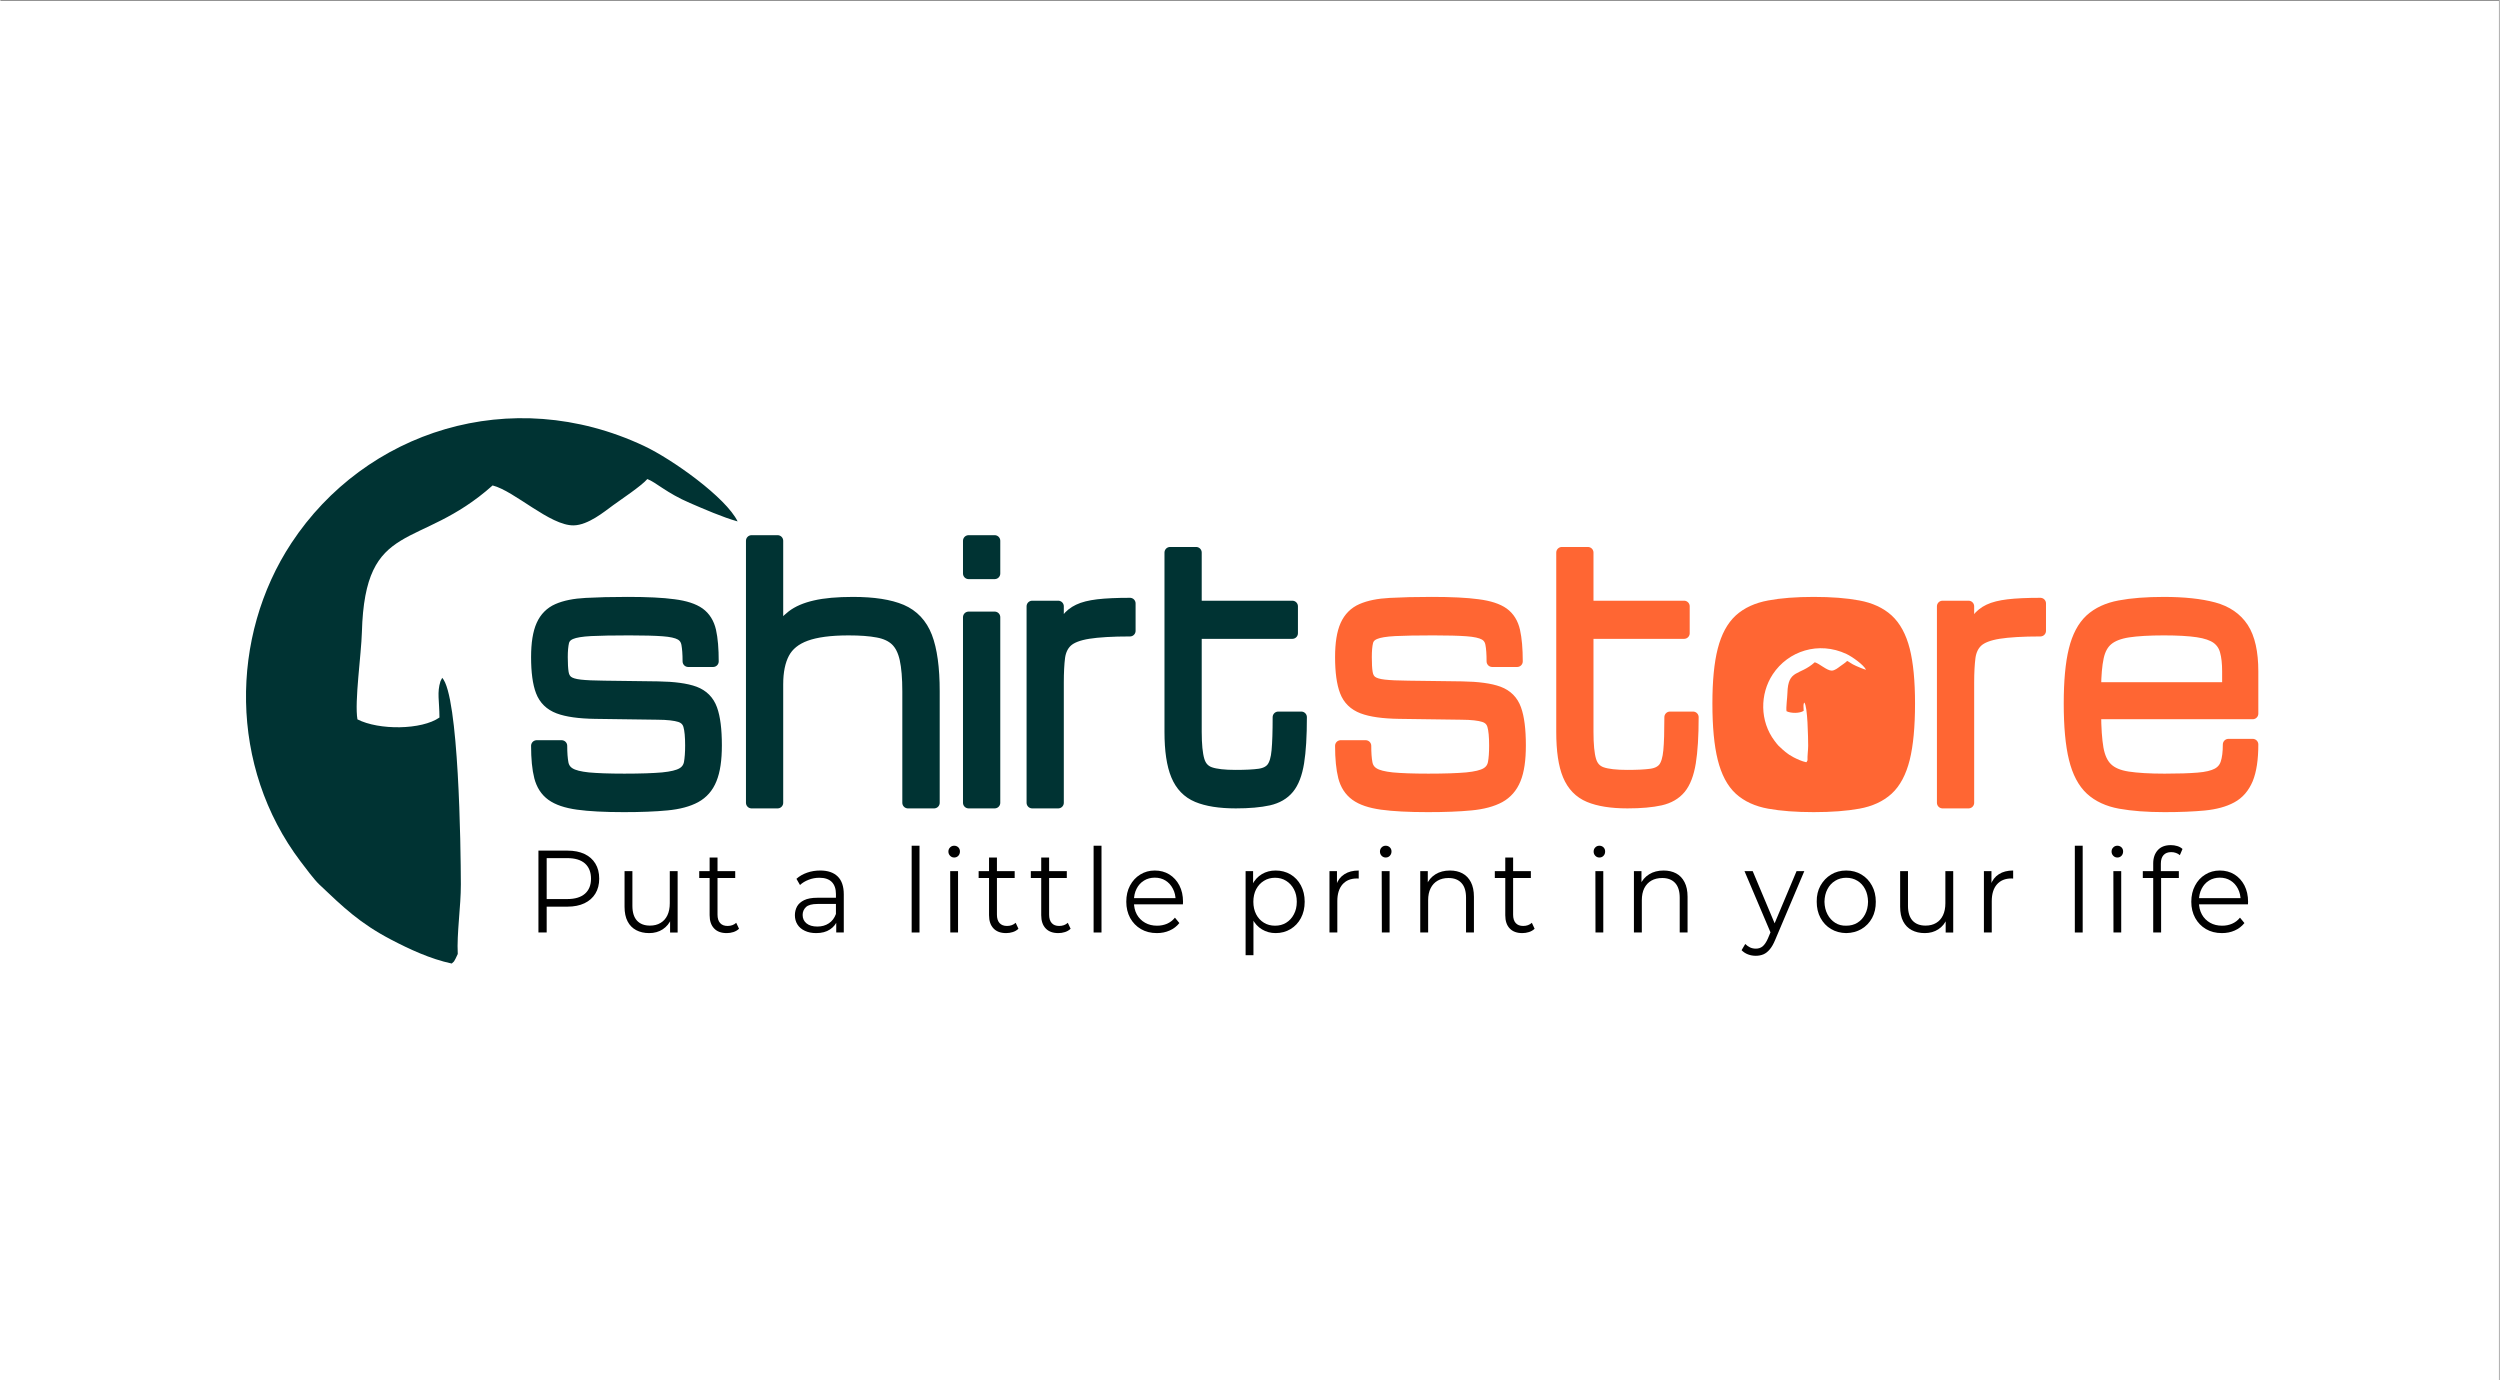 <?xml version="1.0" encoding="UTF-8"?>
<!DOCTYPE svg PUBLIC "-//W3C//DTD SVG 1.1//EN" "http://www.w3.org/Graphics/SVG/1.1/DTD/svg11.dtd">
<!-- Creator: CorelDRAW 2021 (64-Bit) -->
<svg xmlns="http://www.w3.org/2000/svg" xml:space="preserve" width="500px" height="276px" version="1.1" style="shape-rendering:geometricPrecision; text-rendering:geometricPrecision; image-rendering:optimizeQuality; fill-rule:evenodd; clip-rule:evenodd"
viewBox="0 0 500 276.09"
 xmlns:xlink="http://www.w3.org/1999/xlink"
 xmlns:xodm="http://www.corel.com/coreldraw/odm/2003">
 <rect x="0" y="0" width="500" height="276.09" fill="#808080" stroke="none"/>
 <defs>
  <style type="text/css">
   <![CDATA[
    .str0 {stroke:#003333;stroke-width:2.24;stroke-linecap:round;stroke-linejoin:round;stroke-miterlimit:22.926}
    .str1 {stroke:#FF6633;stroke-width:2.24;stroke-linecap:round;stroke-linejoin:round;stroke-miterlimit:22.926}
    .fil4 {fill:none;fill-rule:nonzero}
    .fil1 {fill:#003333}
    .fil6 {fill:#FF6633}
    .fil0 {fill:white}
    .fil5 {fill:black;fill-rule:nonzero}
    .fil2 {fill:#003333;fill-rule:nonzero}
    .fil3 {fill:#FF6633;fill-rule:nonzero}
   ]]>
  </style>
 </defs>
 <g id="Layer_x0020_1">
  <rect class="fil0" x="-0.13" y="0.17" width="500" height="276.09"/>
  <g id="_2908389278208">
   <path class="fil1" d="M90.3 192.77c0.72,-0.73 0.21,-0.04 0.75,-0.96 0.03,-0.06 0.35,-0.76 0.45,-0.95 -0.22,-4.12 0.63,-9.45 0.62,-13.94 -0.02,-7.53 -0.41,-37.76 -3.73,-41.31l-0.35 0.68c-0.72,2.31 -0.22,3.85 -0.2,7.26 -3.57,2.5 -12.12,2.57 -16.41,0.37 -0.61,-3.5 0.77,-13.04 0.89,-17.42 0.62,-22.91 11.35,-16.15 26.15,-29.38 4.4,1.11 11.49,8.06 16.21,7.99 2.91,-0.05 6.15,-2.75 7.89,-4.02 1.63,-1.19 5.61,-3.82 6.86,-5.25 1.73,0.65 3.85,2.79 8.51,4.79 2.81,1.21 6.54,2.85 9.55,3.69 -2.3,-4.76 -13.07,-12.45 -18.74,-15.11 -26.66,-12.52 -55.8,-2.91 -70.52,19.42 -12.34,18.72 -12.5,44.78 1.83,63.73 0.96,1.27 2.74,3.66 3.74,4.6 4.69,4.45 8.08,7.75 14.39,11.04 3.56,1.86 7.84,3.87 12.11,4.77z"/>
   <path class="fil2" d="M124.69 161.36c-3.8,0 -6.86,-0.16 -9.16,-0.48 -2.31,-0.32 -4.05,-0.91 -5.24,-1.77 -1.19,-0.86 -1.98,-2.1 -2.39,-3.68 -0.41,-1.6 -0.61,-3.67 -0.61,-6.22l4.99 0c0,1.43 0.09,2.59 0.25,3.47 0.16,0.87 0.62,1.55 1.38,2.01 0.76,0.47 2,0.78 3.71,0.96 1.72,0.16 4.12,0.25 7.21,0.25 3.28,0 5.82,-0.09 7.65,-0.25 1.82,-0.18 3.12,-0.49 3.92,-0.96 0.8,-0.46 1.28,-1.14 1.46,-2.04 0.16,-0.88 0.25,-2.05 0.25,-3.5 0,-1.78 -0.12,-3.11 -0.38,-4 -0.25,-0.88 -0.85,-1.49 -1.79,-1.79 -0.94,-0.3 -2.45,-0.48 -4.51,-0.49l-12.44 -0.17c-3.2,-0.05 -5.64,-0.39 -7.33,-1.03 -1.69,-0.64 -2.83,-1.76 -3.45,-3.37 -0.61,-1.59 -0.92,-3.87 -0.92,-6.83 0,-2.75 0.34,-4.88 1.02,-6.39 0.67,-1.5 1.74,-2.57 3.18,-3.2 1.46,-0.64 3.34,-1.02 5.66,-1.14 2.32,-0.13 5.12,-0.2 8.39,-0.2 3.85,0 6.92,0.15 9.19,0.46 2.27,0.29 3.98,0.85 5.11,1.66 1.13,0.82 1.87,2.02 2.23,3.57 0.35,1.56 0.52,3.58 0.52,6.09l-4.99 0c0,-1.48 -0.09,-2.65 -0.25,-3.5 -0.16,-0.85 -0.6,-1.48 -1.32,-1.87 -0.71,-0.4 -1.87,-0.65 -3.47,-0.77 -1.6,-0.12 -3.85,-0.18 -6.75,-0.18 -3.29,0 -5.85,0.05 -7.69,0.14 -1.82,0.1 -3.15,0.31 -3.96,0.66 -0.81,0.33 -1.31,0.87 -1.5,1.62 -0.17,0.73 -0.27,1.75 -0.27,3.05 0,1.31 0.06,2.36 0.18,3.12 0.12,0.77 0.44,1.34 0.94,1.72 0.51,0.39 1.33,0.64 2.48,0.77 1.15,0.13 2.76,0.2 4.82,0.22l10.73 0.14c3.22,0.05 5.67,0.38 7.35,1 1.67,0.63 2.81,1.77 3.42,3.45 0.61,1.68 0.91,4.09 0.91,7.26 0,2.84 -0.33,5.08 -1,6.72 -0.65,1.63 -1.71,2.84 -3.16,3.63 -1.44,0.78 -3.35,1.3 -5.72,1.52 -2.36,0.23 -5.24,0.34 -8.65,0.34z"/>
   <path id="_1" class="fil2" d="M150.28 160.61l0 -52.42 5.21 0 0 18.33c0.78,-1.32 1.74,-2.43 2.89,-3.31 1.15,-0.89 2.69,-1.55 4.62,-1.99 1.92,-0.45 4.46,-0.68 7.59,-0.68 4.1,0 7.32,0.5 9.69,1.5 2.35,1.01 4.04,2.8 5.03,5.36 0.99,2.58 1.49,6.22 1.49,10.93l0 22.28 -5.24 0 0 -22.28c0,-2.69 -0.18,-4.85 -0.54,-6.49 -0.36,-1.63 -0.99,-2.88 -1.87,-3.72 -0.87,-0.83 -2.08,-1.4 -3.62,-1.68 -1.54,-0.3 -3.5,-0.44 -5.86,-0.44 -3.62,0 -6.47,0.38 -8.53,1.13 -2.06,0.75 -3.52,1.93 -4.37,3.53 -0.86,1.61 -1.28,3.7 -1.28,6.27l0 23.68 -5.21 0z"/>
   <path id="_2" class="fil2" d="M193.7 160.61l0 -37.13 5.22 0 0 37.13 -5.22 0zm0 -45.87l0 -6.55 5.22 0 0 6.55 -5.22 0z"/>
   <path id="_3" class="fil2" d="M206.42 160.61l0 -39.31 5.21 0 0 5.43c0.58,-1.17 1.16,-2.13 1.75,-2.9 0.59,-0.78 1.36,-1.39 2.31,-1.84 0.95,-0.46 2.24,-0.78 3.87,-0.98 1.62,-0.19 3.77,-0.29 6.43,-0.29l0 5.49c-3.58,0 -6.36,0.17 -8.32,0.48 -1.97,0.32 -3.38,0.86 -4.23,1.62 -0.84,0.76 -1.36,1.82 -1.55,3.16 -0.17,1.34 -0.26,3.05 -0.26,5.11l0 24.03 -5.21 0z"/>
   <path id="_4" class="fil2" d="M247.13 160.61c-3.19,0 -5.75,-0.41 -7.67,-1.21 -1.92,-0.8 -3.31,-2.24 -4.16,-4.3 -0.86,-2.06 -1.29,-4.95 -1.29,-8.69l0 -35.86 5.21 0 0 10.75 19.25 0 0 5.39 -19.25 0 0 19.72c0,2.55 0.19,4.45 0.56,5.7 0.37,1.26 1.12,2.07 2.25,2.46 1.13,0.39 2.83,0.58 5.1,0.58 2,0 3.59,-0.08 4.73,-0.24 1.15,-0.16 2,-0.59 2.54,-1.28 0.54,-0.7 0.89,-1.84 1.03,-3.43 0.15,-1.59 0.22,-3.84 0.22,-6.72l4.61 0c0,3.77 -0.18,6.8 -0.55,9.08 -0.37,2.27 -1.03,3.99 -1.98,5.15 -0.95,1.16 -2.28,1.93 -3.99,2.32 -1.72,0.38 -3.92,0.58 -6.61,0.58z"/>
   <path id="_5" class="fil3" d="M285.55 161.36c-3.8,0 -6.86,-0.16 -9.17,-0.48 -2.31,-0.32 -4.05,-0.91 -5.23,-1.77 -1.19,-0.86 -1.99,-2.1 -2.4,-3.68 -0.4,-1.6 -0.61,-3.67 -0.61,-6.22l5 0c0,1.43 0.08,2.59 0.25,3.47 0.16,0.87 0.62,1.55 1.38,2.01 0.76,0.47 1.99,0.78 3.71,0.96 1.71,0.16 4.11,0.25 7.21,0.25 3.27,0 5.82,-0.09 7.65,-0.25 1.81,-0.18 3.12,-0.49 3.92,-0.96 0.79,-0.46 1.28,-1.14 1.45,-2.04 0.17,-0.88 0.25,-2.05 0.25,-3.5 0,-1.78 -0.12,-3.11 -0.38,-4 -0.25,-0.88 -0.84,-1.49 -1.79,-1.79 -0.93,-0.3 -2.44,-0.48 -4.5,-0.49l-12.44 -0.17c-3.21,-0.05 -5.65,-0.39 -7.33,-1.03 -1.69,-0.64 -2.84,-1.76 -3.45,-3.37 -0.61,-1.59 -0.93,-3.87 -0.93,-6.83 0,-2.75 0.34,-4.88 1.02,-6.39 0.68,-1.5 1.74,-2.57 3.19,-3.2 1.46,-0.64 3.34,-1.02 5.65,-1.14 2.32,-0.13 5.12,-0.2 8.39,-0.2 3.86,0 6.93,0.15 9.2,0.46 2.27,0.29 3.98,0.85 5.11,1.66 1.13,0.82 1.87,2.02 2.22,3.57 0.35,1.56 0.53,3.58 0.53,6.09l-5 0c0,-1.48 -0.08,-2.65 -0.25,-3.5 -0.15,-0.85 -0.59,-1.48 -1.31,-1.87 -0.72,-0.4 -1.88,-0.65 -3.48,-0.77 -1.59,-0.12 -3.85,-0.18 -6.75,-0.18 -3.29,0 -5.85,0.05 -7.68,0.14 -1.83,0.1 -3.15,0.31 -3.96,0.66 -0.82,0.33 -1.32,0.87 -1.5,1.62 -0.18,0.73 -0.27,1.75 -0.27,3.05 0,1.31 0.05,2.36 0.18,3.12 0.12,0.77 0.43,1.34 0.93,1.72 0.51,0.39 1.34,0.64 2.49,0.77 1.15,0.13 2.76,0.2 4.82,0.22l10.73 0.14c3.22,0.05 5.66,0.38 7.34,1 1.68,0.63 2.82,1.77 3.42,3.45 0.61,1.68 0.91,4.09 0.91,7.26 0,2.84 -0.32,5.08 -0.99,6.72 -0.66,1.63 -1.72,2.84 -3.16,3.63 -1.45,0.78 -3.36,1.3 -5.72,1.52 -2.36,0.23 -5.25,0.34 -8.65,0.34z"/>
   <path id="_6" class="fil3" d="M325.5 160.61c-3.19,0 -5.74,-0.41 -7.66,-1.21 -1.92,-0.8 -3.31,-2.24 -4.17,-4.3 -0.86,-2.06 -1.28,-4.95 -1.28,-8.69l0 -35.86 5.21 0 0 10.75 19.25 0 0 5.39 -19.25 0 0 19.72c0,2.55 0.18,4.45 0.55,5.7 0.37,1.26 1.12,2.07 2.25,2.46 1.13,0.39 2.83,0.58 5.1,0.58 2,0 3.59,-0.08 4.74,-0.24 1.15,-0.16 1.99,-0.59 2.54,-1.28 0.54,-0.7 0.88,-1.84 1.03,-3.43 0.15,-1.59 0.21,-3.84 0.21,-6.72l4.62 0c0,3.77 -0.19,6.8 -0.56,9.08 -0.37,2.27 -1.03,3.99 -1.97,5.15 -0.96,1.16 -2.28,1.93 -4,2.32 -1.71,0.38 -3.91,0.58 -6.61,0.58z"/>
   <path id="_7" class="fil3" d="M362.78 161.36c-3.49,0 -6.47,-0.23 -8.9,-0.67 -2.45,-0.44 -4.43,-1.35 -5.93,-2.72 -1.5,-1.38 -2.59,-3.45 -3.28,-6.2 -0.69,-2.75 -1.04,-6.43 -1.04,-11.02 0,-4.46 0.35,-8.04 1.04,-10.72 0.69,-2.69 1.78,-4.7 3.28,-6.08 1.5,-1.36 3.48,-2.27 5.93,-2.72 2.43,-0.46 5.41,-0.69 8.9,-0.69 3.52,0 6.48,0.23 8.92,0.69 2.44,0.45 4.41,1.36 5.91,2.72 1.5,1.38 2.6,3.39 3.29,6.08 0.68,2.68 1.03,6.26 1.03,10.72 0,4.59 -0.35,8.27 -1.03,11.02 -0.69,2.75 -1.79,4.82 -3.29,6.2 -1.5,1.37 -3.47,2.28 -5.91,2.72 -2.44,0.44 -5.4,0.67 -8.92,0.67zm13.94 -20.61c0,-3.25 -0.14,-5.86 -0.4,-7.82 -0.26,-1.95 -0.84,-3.42 -1.73,-4.41 -0.89,-0.99 -2.27,-1.65 -4.14,-2 -1.87,-0.34 -4.43,-0.52 -7.67,-0.52 -3.22,0 -5.77,0.18 -7.65,0.52 -1.89,0.35 -3.27,1.01 -4.16,2 -0.88,0.99 -1.46,2.46 -1.73,4.41 -0.26,1.96 -0.39,4.57 -0.39,7.82 0,3.37 0.13,6.06 0.39,8.08 0.27,2.03 0.85,3.55 1.73,4.56 0.89,1.01 2.27,1.69 4.16,2.01 1.88,0.33 4.43,0.5 7.65,0.5 3.24,0 5.8,-0.17 7.67,-0.5 1.87,-0.32 3.25,-1 4.14,-2.01 0.89,-1.01 1.47,-2.53 1.73,-4.56 0.26,-2.02 0.4,-4.71 0.4,-8.08z"/>
   <path id="_8" class="fil3" d="M388.55 160.61l0 -39.31 5.21 0 0 5.43c0.59,-1.17 1.17,-2.13 1.76,-2.9 0.59,-0.78 1.36,-1.39 2.3,-1.84 0.96,-0.46 2.25,-0.78 3.88,-0.98 1.62,-0.19 3.77,-0.29 6.43,-0.29l0 5.49c-3.59,0 -6.36,0.17 -8.32,0.48 -1.97,0.32 -3.38,0.86 -4.23,1.62 -0.84,0.76 -1.36,1.82 -1.55,3.16 -0.17,1.34 -0.27,3.05 -0.27,5.11l0 24.03 -5.21 0z"/>
   <path id="_9" class="fil3" d="M450.61 148.94c0,2.93 -0.35,5.24 -1.04,6.93 -0.71,1.68 -1.76,2.91 -3.2,3.68 -1.43,0.78 -3.25,1.27 -5.47,1.49 -2.22,0.21 -4.86,0.32 -7.92,0.32 -3.49,0 -6.46,-0.23 -8.9,-0.67 -2.42,-0.44 -4.39,-1.35 -5.88,-2.72 -1.49,-1.38 -2.59,-3.45 -3.26,-6.2 -0.68,-2.75 -1.02,-6.43 -1.02,-11.02 0,-4.46 0.33,-8.04 0.99,-10.72 0.66,-2.69 1.73,-4.7 3.21,-6.08 1.49,-1.36 3.44,-2.27 5.86,-2.72 2.41,-0.46 5.37,-0.69 8.86,-0.69 4.01,0 7.32,0.36 9.95,1.06 2.62,0.71 4.58,2.05 5.88,4.03 1.29,1.98 1.94,4.88 1.94,8.7l0 8.44 -31.45 0c0.02,2.91 0.18,5.24 0.48,6.98 0.32,1.76 0.93,3.08 1.86,3.96 0.92,0.89 2.3,1.48 4.13,1.76 1.85,0.28 4.29,0.43 7.35,0.43 2.76,0 4.98,-0.07 6.67,-0.21 1.69,-0.13 2.97,-0.44 3.85,-0.9 0.89,-0.47 1.48,-1.17 1.78,-2.1 0.31,-0.93 0.47,-2.18 0.47,-3.75l4.86 0zm-17.77 -22.94c-2.94,0 -5.32,0.14 -7.12,0.41 -1.8,0.28 -3.17,0.81 -4.12,1.6 -0.94,0.78 -1.58,1.94 -1.91,3.49 -0.33,1.55 -0.51,3.59 -0.53,6.11l26.45 0 0 -3.28c0,-1.64 -0.15,-2.99 -0.45,-4.07 -0.29,-1.09 -0.88,-1.94 -1.75,-2.57 -0.87,-0.61 -2.15,-1.06 -3.84,-1.31 -1.69,-0.25 -3.94,-0.38 -6.73,-0.38z"/>
   <path id="_10" class="fil4 str0" d="M124.69 161.36c-3.8,0 -6.86,-0.16 -9.16,-0.48 -2.31,-0.32 -4.05,-0.91 -5.24,-1.77 -1.19,-0.86 -1.98,-2.1 -2.39,-3.68 -0.41,-1.6 -0.61,-3.67 -0.61,-6.22l4.99 0c0,1.43 0.09,2.59 0.25,3.47 0.16,0.87 0.62,1.55 1.38,2.01 0.76,0.47 2,0.78 3.71,0.96 1.72,0.16 4.12,0.25 7.21,0.25 3.28,0 5.82,-0.09 7.65,-0.25 1.82,-0.18 3.12,-0.49 3.92,-0.96 0.8,-0.46 1.28,-1.14 1.46,-2.04 0.16,-0.88 0.25,-2.05 0.25,-3.5 0,-1.78 -0.12,-3.11 -0.38,-4 -0.25,-0.88 -0.85,-1.49 -1.79,-1.79 -0.94,-0.3 -2.45,-0.48 -4.51,-0.49l-12.44 -0.17c-3.2,-0.05 -5.64,-0.39 -7.33,-1.03 -1.69,-0.64 -2.83,-1.76 -3.45,-3.37 -0.61,-1.59 -0.92,-3.87 -0.92,-6.83 0,-2.75 0.34,-4.88 1.02,-6.39 0.67,-1.5 1.74,-2.57 3.18,-3.2 1.46,-0.64 3.34,-1.02 5.66,-1.14 2.32,-0.13 5.12,-0.2 8.39,-0.2 3.85,0 6.92,0.15 9.19,0.46 2.27,0.29 3.98,0.85 5.11,1.66 1.13,0.82 1.87,2.02 2.23,3.57 0.35,1.56 0.52,3.58 0.52,6.09l-4.99 0c0,-1.48 -0.09,-2.65 -0.25,-3.5 -0.16,-0.85 -0.6,-1.48 -1.32,-1.87 -0.71,-0.4 -1.87,-0.65 -3.47,-0.77 -1.6,-0.12 -3.85,-0.18 -6.75,-0.18 -3.29,0 -5.85,0.05 -7.69,0.14 -1.82,0.1 -3.15,0.31 -3.96,0.66 -0.81,0.33 -1.31,0.87 -1.5,1.62 -0.17,0.73 -0.27,1.75 -0.27,3.05 0,1.31 0.06,2.36 0.18,3.12 0.12,0.77 0.44,1.34 0.94,1.72 0.51,0.39 1.33,0.64 2.48,0.77 1.15,0.13 2.76,0.2 4.82,0.22l10.73 0.14c3.22,0.05 5.67,0.38 7.35,1 1.67,0.63 2.81,1.77 3.42,3.45 0.61,1.68 0.91,4.09 0.91,7.26 0,2.84 -0.33,5.08 -1,6.72 -0.65,1.63 -1.71,2.84 -3.16,3.63 -1.44,0.78 -3.35,1.3 -5.72,1.52 -2.36,0.23 -5.24,0.34 -8.65,0.34z"/>
   <path id="_11" class="fil4 str0" d="M150.28 160.61l0 -52.42 5.21 0 0 18.33c0.78,-1.32 1.74,-2.43 2.89,-3.31 1.15,-0.89 2.69,-1.55 4.62,-1.99 1.92,-0.45 4.46,-0.68 7.59,-0.68 4.1,0 7.32,0.5 9.69,1.5 2.35,1.01 4.04,2.8 5.03,5.36 0.99,2.58 1.49,6.22 1.49,10.93l0 22.28 -5.24 0 0 -22.28c0,-2.69 -0.18,-4.85 -0.54,-6.49 -0.36,-1.63 -0.99,-2.88 -1.87,-3.72 -0.87,-0.83 -2.08,-1.4 -3.62,-1.68 -1.54,-0.3 -3.5,-0.44 -5.86,-0.44 -3.62,0 -6.47,0.38 -8.53,1.13 -2.06,0.75 -3.52,1.93 -4.37,3.53 -0.86,1.61 -1.28,3.7 -1.28,6.27l0 23.68 -5.21 0z"/>
   <path id="_12" class="fil4 str0" d="M193.7 160.61l0 -37.13 5.22 0 0 37.13 -5.22 0zm0 -45.87l0 -6.55 5.22 0 0 6.55 -5.22 0z"/>
   <path id="_13" class="fil4 str0" d="M206.42 160.61l0 -39.31 5.21 0 0 5.43c0.58,-1.17 1.16,-2.13 1.75,-2.9 0.59,-0.78 1.36,-1.39 2.31,-1.84 0.95,-0.46 2.24,-0.78 3.87,-0.98 1.62,-0.19 3.77,-0.29 6.43,-0.29l0 5.49c-3.58,0 -6.36,0.17 -8.32,0.48 -1.97,0.32 -3.38,0.86 -4.23,1.62 -0.84,0.76 -1.36,1.82 -1.55,3.16 -0.17,1.34 -0.26,3.05 -0.26,5.11l0 24.03 -5.21 0z"/>
   <path id="_14" class="fil4 str0" d="M247.13 160.61c-3.19,0 -5.75,-0.41 -7.67,-1.21 -1.92,-0.8 -3.31,-2.24 -4.16,-4.3 -0.86,-2.06 -1.29,-4.95 -1.29,-8.69l0 -35.86 5.21 0 0 10.75 19.25 0 0 5.39 -19.25 0 0 19.72c0,2.55 0.19,4.45 0.56,5.7 0.37,1.26 1.12,2.07 2.25,2.46 1.13,0.39 2.83,0.58 5.1,0.58 2,0 3.59,-0.08 4.73,-0.24 1.15,-0.16 2,-0.59 2.54,-1.28 0.54,-0.7 0.89,-1.84 1.03,-3.43 0.15,-1.59 0.22,-3.84 0.22,-6.72l4.61 0c0,3.77 -0.18,6.8 -0.55,9.08 -0.37,2.27 -1.03,3.99 -1.98,5.15 -0.95,1.16 -2.28,1.93 -3.99,2.32 -1.72,0.38 -3.92,0.58 -6.61,0.58z"/>
   <path id="_15" class="fil4 str1" d="M285.55 161.36c-3.8,0 -6.86,-0.16 -9.17,-0.48 -2.31,-0.32 -4.05,-0.91 -5.23,-1.77 -1.19,-0.86 -1.99,-2.1 -2.4,-3.68 -0.4,-1.6 -0.61,-3.67 -0.61,-6.22l5 0c0,1.43 0.08,2.59 0.25,3.47 0.16,0.87 0.62,1.55 1.38,2.01 0.76,0.47 1.99,0.78 3.71,0.96 1.71,0.16 4.11,0.25 7.21,0.25 3.27,0 5.82,-0.09 7.65,-0.25 1.81,-0.18 3.12,-0.49 3.92,-0.96 0.79,-0.46 1.28,-1.14 1.45,-2.04 0.17,-0.88 0.25,-2.05 0.25,-3.5 0,-1.78 -0.12,-3.11 -0.38,-4 -0.25,-0.88 -0.84,-1.49 -1.79,-1.79 -0.93,-0.3 -2.44,-0.48 -4.5,-0.49l-12.44 -0.17c-3.21,-0.05 -5.65,-0.39 -7.33,-1.03 -1.69,-0.64 -2.84,-1.76 -3.45,-3.37 -0.61,-1.59 -0.93,-3.87 -0.93,-6.83 0,-2.75 0.34,-4.88 1.02,-6.39 0.68,-1.5 1.74,-2.57 3.19,-3.2 1.46,-0.64 3.34,-1.02 5.65,-1.14 2.32,-0.13 5.12,-0.2 8.39,-0.2 3.86,0 6.93,0.15 9.2,0.46 2.27,0.29 3.98,0.85 5.11,1.66 1.13,0.82 1.87,2.02 2.22,3.57 0.35,1.56 0.53,3.58 0.53,6.09l-5 0c0,-1.48 -0.08,-2.65 -0.25,-3.5 -0.15,-0.85 -0.59,-1.48 -1.31,-1.87 -0.72,-0.4 -1.88,-0.65 -3.48,-0.77 -1.59,-0.12 -3.85,-0.18 -6.75,-0.18 -3.29,0 -5.85,0.05 -7.68,0.14 -1.83,0.1 -3.15,0.31 -3.96,0.66 -0.82,0.33 -1.32,0.87 -1.5,1.62 -0.18,0.73 -0.27,1.75 -0.27,3.05 0,1.31 0.05,2.36 0.18,3.12 0.12,0.77 0.43,1.34 0.93,1.72 0.51,0.39 1.34,0.64 2.49,0.77 1.15,0.13 2.76,0.2 4.82,0.22l10.73 0.14c3.22,0.05 5.66,0.38 7.34,1 1.68,0.63 2.82,1.77 3.42,3.45 0.61,1.68 0.91,4.09 0.91,7.26 0,2.84 -0.32,5.08 -0.99,6.72 -0.66,1.63 -1.72,2.84 -3.16,3.63 -1.45,0.78 -3.36,1.3 -5.72,1.52 -2.36,0.23 -5.25,0.34 -8.65,0.34z"/>
   <path id="_16" class="fil4 str1" d="M325.5 160.61c-3.19,0 -5.74,-0.41 -7.66,-1.21 -1.92,-0.8 -3.31,-2.24 -4.17,-4.3 -0.86,-2.06 -1.28,-4.95 -1.28,-8.69l0 -35.86 5.21 0 0 10.75 19.25 0 0 5.39 -19.25 0 0 19.72c0,2.55 0.18,4.45 0.55,5.7 0.37,1.26 1.12,2.07 2.25,2.46 1.13,0.39 2.83,0.58 5.1,0.58 2,0 3.59,-0.08 4.74,-0.24 1.15,-0.16 1.99,-0.59 2.54,-1.28 0.54,-0.7 0.88,-1.84 1.03,-3.43 0.15,-1.59 0.21,-3.84 0.21,-6.72l4.62 0c0,3.77 -0.19,6.8 -0.56,9.08 -0.37,2.27 -1.03,3.99 -1.97,5.15 -0.96,1.16 -2.28,1.93 -4,2.32 -1.71,0.38 -3.91,0.58 -6.61,0.58z"/>
   <path id="_17" class="fil4 str1" d="M362.78 161.36c-3.49,0 -6.47,-0.23 -8.9,-0.67 -2.45,-0.44 -4.43,-1.35 -5.93,-2.72 -1.5,-1.38 -2.59,-3.45 -3.28,-6.2 -0.69,-2.75 -1.04,-6.43 -1.04,-11.02 0,-4.46 0.35,-8.04 1.04,-10.72 0.69,-2.69 1.78,-4.7 3.28,-6.08 1.5,-1.36 3.48,-2.27 5.93,-2.72 2.43,-0.46 5.41,-0.69 8.9,-0.69 3.52,0 6.48,0.23 8.92,0.69 2.44,0.45 4.41,1.36 5.91,2.72 1.5,1.38 2.6,3.39 3.29,6.08 0.68,2.68 1.03,6.26 1.03,10.72 0,4.59 -0.35,8.27 -1.03,11.02 -0.69,2.75 -1.79,4.82 -3.29,6.2 -1.5,1.37 -3.47,2.28 -5.91,2.72 -2.44,0.44 -5.4,0.67 -8.92,0.67zm13.94 -20.61c0,-3.25 -0.14,-5.86 -0.4,-7.82 -0.26,-1.95 -0.84,-3.42 -1.73,-4.41 -0.89,-0.99 -2.27,-1.65 -4.14,-2 -1.87,-0.34 -4.43,-0.52 -7.67,-0.52 -3.22,0 -5.77,0.18 -7.65,0.52 -1.89,0.35 -3.27,1.01 -4.16,2 -0.88,0.99 -1.46,2.46 -1.73,4.41 -0.26,1.96 -0.39,4.57 -0.39,7.82 0,3.37 0.13,6.06 0.39,8.08 0.27,2.03 0.85,3.55 1.73,4.56 0.89,1.01 2.27,1.69 4.16,2.01 1.88,0.33 4.43,0.5 7.65,0.5 3.24,0 5.8,-0.17 7.67,-0.5 1.87,-0.32 3.25,-1 4.14,-2.01 0.89,-1.01 1.47,-2.53 1.73,-4.56 0.26,-2.02 0.4,-4.71 0.4,-8.08z"/>
   <path id="_18" class="fil4 str1" d="M388.55 160.61l0 -39.31 5.21 0 0 5.43c0.59,-1.17 1.17,-2.13 1.76,-2.9 0.59,-0.78 1.36,-1.39 2.3,-1.84 0.96,-0.46 2.25,-0.78 3.88,-0.98 1.62,-0.19 3.77,-0.29 6.43,-0.29l0 5.49c-3.59,0 -6.36,0.17 -8.32,0.48 -1.97,0.32 -3.38,0.86 -4.23,1.62 -0.84,0.76 -1.36,1.82 -1.55,3.16 -0.17,1.34 -0.27,3.05 -0.27,5.11l0 24.03 -5.21 0z"/>
   <path id="_19" class="fil4 str1" d="M450.61 148.94c0,2.93 -0.35,5.24 -1.04,6.93 -0.71,1.68 -1.76,2.91 -3.2,3.68 -1.43,0.78 -3.25,1.27 -5.47,1.49 -2.22,0.21 -4.86,0.32 -7.92,0.32 -3.49,0 -6.46,-0.23 -8.9,-0.67 -2.42,-0.44 -4.39,-1.35 -5.88,-2.72 -1.49,-1.38 -2.59,-3.45 -3.26,-6.2 -0.68,-2.75 -1.02,-6.43 -1.02,-11.02 0,-4.46 0.33,-8.04 0.99,-10.72 0.66,-2.69 1.73,-4.7 3.21,-6.08 1.49,-1.36 3.44,-2.27 5.86,-2.72 2.41,-0.46 5.37,-0.69 8.86,-0.69 4.01,0 7.32,0.36 9.95,1.06 2.62,0.71 4.58,2.05 5.88,4.03 1.29,1.98 1.94,4.88 1.94,8.7l0 8.44 -31.45 0c0.02,2.91 0.18,5.24 0.48,6.98 0.32,1.76 0.93,3.08 1.86,3.96 0.92,0.89 2.3,1.48 4.13,1.76 1.85,0.28 4.29,0.43 7.35,0.43 2.76,0 4.98,-0.07 6.67,-0.21 1.69,-0.13 2.97,-0.44 3.85,-0.9 0.89,-0.47 1.48,-1.17 1.78,-2.1 0.31,-0.93 0.47,-2.18 0.47,-3.75l4.86 0zm-17.77 -22.94c-2.94,0 -5.32,0.14 -7.12,0.41 -1.8,0.28 -3.17,0.81 -4.12,1.6 -0.94,0.78 -1.58,1.94 -1.91,3.49 -0.33,1.55 -0.51,3.59 -0.53,6.11l26.45 0 0 -3.28c0,-1.64 -0.15,-2.99 -0.45,-4.07 -0.29,-1.09 -0.88,-1.94 -1.75,-2.57 -0.87,-0.61 -2.15,-1.06 -3.84,-1.31 -1.69,-0.25 -3.94,-0.38 -6.73,-0.38z"/>
   <path class="fil5" d="M107.64 186.56l0 -16.38 5.81 0c1.32,0 2.45,0.22 3.4,0.67 0.94,0.44 1.67,1.08 2.18,1.92 0.51,0.83 0.77,1.84 0.77,3.03 0,1.15 -0.26,2.15 -0.77,2.98 -0.51,0.84 -1.24,1.48 -2.18,1.93 -0.95,0.45 -2.08,0.68 -3.4,0.68l-4.9 0 0.74 -0.82 0 5.99 -1.65 0zm1.65 -5.85l-0.74 -0.84 4.86 0c1.55,0 2.73,-0.36 3.54,-1.07 0.8,-0.71 1.21,-1.71 1.21,-3 0,-1.31 -0.41,-2.33 -1.21,-3.05 -0.81,-0.71 -1.99,-1.07 -3.54,-1.07l-4.86 0 0.74 -0.82 0 9.85z"/>
   <path id="_1_0" class="fil5" d="M129.79 186.68c-0.99,0 -1.85,-0.2 -2.59,-0.59 -0.74,-0.39 -1.32,-0.97 -1.72,-1.75 -0.41,-0.78 -0.61,-1.76 -0.61,-2.93l0 -7.13 1.57 0 0 6.95c0,1.31 0.31,2.29 0.92,2.96 0.62,0.66 1.48,0.99 2.59,0.99 0.81,0 1.52,-0.17 2.11,-0.53 0.6,-0.35 1.06,-0.86 1.38,-1.53 0.32,-0.67 0.48,-1.47 0.48,-2.41l0 -6.43 1.57 0 0 12.28 -1.51 0 0 -3.37 0.25 0.61c-0.37,0.91 -0.95,1.61 -1.72,2.12 -0.78,0.51 -1.68,0.76 -2.72,0.76z"/>
   <path id="_2_1" class="fil5" d="M145.31 186.68c-1.1,0 -1.94,-0.31 -2.53,-0.94 -0.59,-0.62 -0.89,-1.5 -0.89,-2.64l0 -11.54 1.58 0 0 11.44c0,0.72 0.17,1.28 0.52,1.67 0.34,0.39 0.84,0.58 1.49,0.58 0.7,0 1.28,-0.21 1.73,-0.63l0.56 1.19c-0.31,0.3 -0.69,0.52 -1.12,0.66 -0.44,0.14 -0.88,0.21 -1.34,0.21zm-5.5 -11.02l0 -1.38 7.2 0 0 1.38 -7.2 0z"/>
   <path id="_3_2" class="fil5" d="M167.22 186.56l0 -2.71 -0.06 -0.45 0 -4.54c0,-1.04 -0.28,-1.85 -0.83,-2.41 -0.56,-0.56 -1.38,-0.84 -2.48,-0.84 -0.75,0 -1.47,0.13 -2.15,0.4 -0.68,0.26 -1.26,0.61 -1.73,1.05l-0.71 -1.24c0.59,-0.53 1.3,-0.94 2.13,-1.23 0.83,-0.29 1.7,-0.43 2.62,-0.43 1.51,0 2.67,0.39 3.49,1.18 0.82,0.79 1.23,1.99 1.23,3.59l0 7.63 -1.51 0zm-4.01 0.12c-0.87,0 -1.63,-0.15 -2.27,-0.46 -0.65,-0.3 -1.14,-0.72 -1.48,-1.26 -0.34,-0.54 -0.51,-1.16 -0.51,-1.86 0,-0.64 0.15,-1.22 0.43,-1.75 0.29,-0.52 0.77,-0.94 1.42,-1.26 0.66,-0.32 1.54,-0.48 2.65,-0.48l4.02 0 0 1.24 -3.97 0c-1.13,0 -1.91,0.21 -2.34,0.63 -0.44,0.42 -0.66,0.95 -0.66,1.57 0,0.7 0.26,1.27 0.78,1.69 0.52,0.42 1.24,0.63 2.17,0.63 0.89,0 1.66,-0.22 2.3,-0.65 0.64,-0.42 1.11,-1.04 1.41,-1.86l0.35 1.15c-0.29,0.81 -0.81,1.46 -1.54,1.94 -0.73,0.49 -1.65,0.73 -2.76,0.73z"/>
   <polygon id="_4_3" class="fil5" points="182.31,186.56 182.31,169.2 183.88,169.2 183.88,186.56 "/>
   <path id="_5_4" class="fil5" d="M190.04 186.56l-0.02 -12.28 1.57 0 0 12.28 -1.55 0zm0.78 -15c-0.33,0 -0.6,-0.12 -0.82,-0.35 -0.23,-0.23 -0.34,-0.52 -0.34,-0.84 0,-0.33 0.11,-0.61 0.34,-0.83 0.22,-0.23 0.49,-0.34 0.82,-0.34 0.32,0 0.6,0.11 0.82,0.32 0.22,0.22 0.33,0.5 0.33,0.82 0,0.35 -0.11,0.64 -0.32,0.87 -0.22,0.23 -0.49,0.35 -0.83,0.35z"/>
   <path id="_6_5" class="fil5" d="M201.21 186.68c-1.09,0 -1.94,-0.31 -2.53,-0.94 -0.59,-0.62 -0.89,-1.5 -0.89,-2.64l0 -11.54 1.58 0 0 11.44c0,0.72 0.17,1.28 0.52,1.67 0.35,0.39 0.85,0.58 1.5,0.58 0.69,0 1.27,-0.21 1.73,-0.63l0.55 1.19c-0.31,0.3 -0.68,0.52 -1.12,0.66 -0.43,0.14 -0.88,0.21 -1.34,0.21zm-5.5 -11.02l0 -1.38 7.21 0 0 1.38 -7.21 0z"/>
   <path id="_7_6" class="fil5" d="M211.65 186.68c-1.1,0 -1.94,-0.31 -2.53,-0.94 -0.59,-0.62 -0.89,-1.5 -0.89,-2.64l0 -11.54 1.58 0 0 11.44c0,0.72 0.17,1.28 0.52,1.67 0.34,0.39 0.84,0.58 1.49,0.58 0.7,0 1.28,-0.21 1.73,-0.63l0.56 1.19c-0.31,0.3 -0.69,0.52 -1.12,0.66 -0.44,0.14 -0.88,0.21 -1.34,0.21zm-5.5 -11.02l0 -1.38 7.2 0 0 1.38 -7.2 0z"/>
   <polygon id="_8_7" class="fil5" points="218.71,186.56 218.71,169.2 220.29,169.2 220.29,186.56 "/>
   <path id="_9_8" class="fil5" d="M231.37 186.68c-1.21,0 -2.28,-0.27 -3.2,-0.81 -0.91,-0.54 -1.63,-1.28 -2.15,-2.22 -0.51,-0.95 -0.77,-2.03 -0.77,-3.24 0,-1.22 0.24,-2.3 0.74,-3.23 0.5,-0.94 1.18,-1.68 2.04,-2.21 0.87,-0.54 1.84,-0.81 2.92,-0.81 1.09,0 2.06,0.26 2.91,0.78 0.85,0.53 1.52,1.26 2.01,2.2 0.49,0.95 0.73,2.03 0.73,3.27 0,0.08 0,0.16 -0.01,0.24 -0.01,0.09 -0.01,0.18 -0.01,0.27l-10.14 0 0 -1.24 9.3 0 -0.62 0.49c0,-0.89 -0.18,-1.68 -0.55,-2.37 -0.36,-0.7 -0.85,-1.24 -1.47,-1.63 -0.62,-0.39 -1.34,-0.58 -2.15,-0.58 -0.8,0 -1.52,0.19 -2.15,0.58 -0.64,0.39 -1.14,0.94 -1.49,1.64 -0.36,0.7 -0.53,1.5 -0.53,2.41l0 0.26c0,0.93 0.19,1.76 0.58,2.47 0.4,0.71 0.94,1.26 1.65,1.66 0.7,0.4 1.5,0.59 2.4,0.59 0.71,0 1.37,-0.13 1.99,-0.39 0.61,-0.27 1.14,-0.67 1.58,-1.22l0.89 1.08c-0.52,0.65 -1.16,1.15 -1.94,1.49 -0.78,0.35 -1.63,0.52 -2.56,0.52z"/>
   <path id="_10_9" class="fil5" d="M255.13 186.68c-1.01,0 -1.92,-0.25 -2.73,-0.74 -0.82,-0.49 -1.46,-1.2 -1.94,-2.13 -0.48,-0.93 -0.72,-2.06 -0.72,-3.4 0,-1.34 0.23,-2.48 0.71,-3.41 0.47,-0.93 1.11,-1.63 1.93,-2.12 0.81,-0.48 1.73,-0.72 2.75,-0.72 1.1,0 2.1,0.26 2.98,0.78 0.88,0.53 1.57,1.26 2.07,2.2 0.5,0.95 0.76,2.03 0.76,3.27 0,1.25 -0.26,2.34 -0.76,3.27 -0.5,0.94 -1.19,1.67 -2.07,2.2 -0.88,0.53 -1.88,0.8 -2.98,0.8zm-6.01 4.42l0 -16.82 1.5 0 0 3.69 -0.15 2.46 0.22 2.48 0 8.19 -1.57 0zm5.89 -5.9c0.83,0 1.57,-0.19 2.22,-0.59 0.65,-0.4 1.17,-0.96 1.55,-1.69 0.39,-0.72 0.58,-1.56 0.58,-2.51 0,-0.95 -0.19,-1.79 -0.58,-2.51 -0.38,-0.71 -0.9,-1.28 -1.55,-1.68 -0.65,-0.41 -1.39,-0.61 -2.22,-0.61 -0.82,0 -1.57,0.2 -2.22,0.61 -0.66,0.4 -1.18,0.97 -1.56,1.68 -0.37,0.72 -0.56,1.56 -0.56,2.51 0,0.95 0.19,1.79 0.56,2.51 0.38,0.73 0.9,1.29 1.56,1.69 0.65,0.4 1.4,0.59 2.22,0.59z"/>
   <path id="_11_10" class="fil5" d="M265.9 186.56l0 -12.28 1.5 0 0 3.34 -0.15 -0.58c0.32,-0.94 0.87,-1.65 1.64,-2.14 0.77,-0.5 1.72,-0.74 2.86,-0.74l0 1.61c-0.06,0 -0.12,0 -0.18,-0.01 -0.06,-0.01 -0.12,-0.01 -0.17,-0.01 -1.23,0 -2.19,0.39 -2.89,1.18 -0.69,0.79 -1.04,1.91 -1.04,3.36l0 6.27 -1.57 0z"/>
   <path id="_12_11" class="fil5" d="M276.38 186.56l-0.03 -12.28 1.58 0 0 12.28 -1.55 0zm0.77 -15c-0.32,0 -0.6,-0.12 -0.82,-0.35 -0.22,-0.23 -0.33,-0.52 -0.33,-0.84 0,-0.33 0.11,-0.61 0.33,-0.83 0.22,-0.23 0.5,-0.34 0.82,-0.34 0.33,0 0.6,0.11 0.82,0.32 0.23,0.22 0.34,0.5 0.34,0.82 0,0.35 -0.11,0.64 -0.33,0.87 -0.21,0.23 -0.49,0.35 -0.83,0.35z"/>
   <path id="_13_12" class="fil5" d="M284.06 186.56l0 -12.28 1.51 0 0 3.37 -0.24 -0.64c0.37,-0.89 0.96,-1.58 1.77,-2.09 0.82,-0.51 1.78,-0.76 2.91,-0.76 0.94,0 1.78,0.19 2.49,0.57 0.72,0.38 1.28,0.97 1.69,1.75 0.4,0.78 0.61,1.76 0.61,2.94l0 7.14 -1.58 0 0 -6.97c0,-1.3 -0.3,-2.28 -0.92,-2.94 -0.61,-0.66 -1.47,-0.99 -2.58,-0.99 -0.83,0 -1.55,0.17 -2.16,0.52 -0.62,0.35 -1.09,0.86 -1.42,1.52 -0.34,0.67 -0.5,1.47 -0.5,2.4l0 6.46 -1.58 0z"/>
   <path id="_14_13" class="fil5" d="M304.48 186.68c-1.09,0 -1.94,-0.31 -2.53,-0.94 -0.59,-0.62 -0.88,-1.5 -0.88,-2.64l0 -11.54 1.57 0 0 11.44c0,0.72 0.17,1.28 0.52,1.67 0.35,0.39 0.85,0.58 1.5,0.58 0.69,0 1.27,-0.21 1.73,-0.63l0.55 1.19c-0.31,0.3 -0.68,0.52 -1.12,0.66 -0.43,0.14 -0.88,0.21 -1.34,0.21zm-5.5 -11.02l0 -1.38 7.21 0 0 1.38 -7.21 0z"/>
   <path id="_15_14" class="fil5" d="M319.12 186.56l-0.02 -12.28 1.58 0 0 12.28 -1.56 0zm0.78 -15c-0.33,0 -0.6,-0.12 -0.82,-0.35 -0.22,-0.23 -0.33,-0.52 -0.33,-0.84 0,-0.33 0.11,-0.61 0.33,-0.83 0.22,-0.23 0.49,-0.34 0.82,-0.34 0.33,0 0.6,0.11 0.82,0.32 0.22,0.22 0.33,0.5 0.33,0.82 0,0.35 -0.1,0.64 -0.32,0.87 -0.21,0.23 -0.49,0.35 -0.83,0.35z"/>
   <path id="_16_15" class="fil5" d="M326.81 186.56l0 -12.28 1.51 0 0 3.37 -0.25 -0.64c0.37,-0.89 0.97,-1.58 1.78,-2.09 0.81,-0.51 1.78,-0.76 2.9,-0.76 0.95,0 1.78,0.19 2.5,0.57 0.72,0.38 1.28,0.97 1.68,1.75 0.41,0.78 0.61,1.76 0.61,2.94l0 7.14 -1.57 0 0 -6.97c0,-1.3 -0.31,-2.28 -0.92,-2.94 -0.61,-0.66 -1.48,-0.99 -2.58,-0.99 -0.83,0 -1.55,0.17 -2.17,0.52 -0.61,0.35 -1.08,0.86 -1.42,1.52 -0.33,0.67 -0.49,1.47 -0.49,2.4l0 6.46 -1.58 0z"/>
   <path id="_17_16" class="fil5" d="M351.19 191.22c-0.55,0 -1.07,-0.09 -1.56,-0.28 -0.5,-0.19 -0.92,-0.47 -1.28,-0.84l0.73 -1.24c0.3,0.29 0.62,0.52 0.97,0.69 0.34,0.16 0.73,0.24 1.16,0.24 0.52,0 0.97,-0.15 1.34,-0.45 0.38,-0.31 0.74,-0.84 1.08,-1.61l0.75 -1.8 0.18 -0.26 4.79 -11.39 1.55 0 -5.83 13.76c-0.33,0.79 -0.68,1.42 -1.08,1.89 -0.39,0.47 -0.81,0.8 -1.27,1 -0.46,0.19 -0.97,0.29 -1.53,0.29zm3.1 -4.31l-5.36 -12.63 1.64 0 4.74 11.28 -1.02 1.35z"/>
   <path id="_18_17" class="fil5" d="M369.28 186.68c-1.14,-0.02 -2.15,-0.29 -3.04,-0.82 -0.89,-0.53 -1.59,-1.27 -2.1,-2.21 -0.51,-0.95 -0.76,-2.03 -0.76,-3.24 -0.02,-1.24 0.24,-2.32 0.76,-3.24 0.53,-0.93 1.23,-1.67 2.11,-2.2 0.88,-0.54 1.89,-0.81 3.03,-0.81 1.15,0 2.17,0.27 3.06,0.81 0.89,0.53 1.58,1.27 2.09,2.21 0.51,0.93 0.77,2.01 0.77,3.23 0.01,1.21 -0.23,2.29 -0.74,3.24 -0.51,0.94 -1.22,1.68 -2.12,2.21 -0.9,0.53 -1.92,0.8 -3.06,0.82zm0 -1.48c0.84,0 1.59,-0.19 2.24,-0.59 0.65,-0.4 1.16,-0.96 1.54,-1.69 0.38,-0.72 0.57,-1.56 0.59,-2.51 -0.02,-0.97 -0.21,-1.81 -0.59,-2.53 -0.38,-0.72 -0.89,-1.28 -1.54,-1.67 -0.65,-0.4 -1.4,-0.6 -2.24,-0.6 -0.82,0 -1.55,0.2 -2.2,0.6 -0.65,0.39 -1.17,0.95 -1.55,1.67 -0.38,0.72 -0.58,1.56 -0.6,2.53 0.02,0.95 0.22,1.79 0.6,2.51 0.38,0.73 0.9,1.29 1.54,1.7 0.64,0.41 1.38,0.6 2.21,0.58z"/>
   <path id="_19_18" class="fil5" d="M384.99 186.68c-0.99,0 -1.85,-0.2 -2.59,-0.59 -0.74,-0.39 -1.31,-0.97 -1.72,-1.75 -0.41,-0.78 -0.61,-1.76 -0.61,-2.93l0 -7.13 1.57 0 0 6.95c0,1.31 0.31,2.29 0.92,2.96 0.62,0.66 1.48,0.99 2.59,0.99 0.81,0 1.52,-0.17 2.12,-0.53 0.6,-0.35 1.05,-0.86 1.37,-1.53 0.32,-0.67 0.48,-1.47 0.48,-2.41l0 -6.43 1.57 0 0 12.28 -1.51 0 0 -3.37 0.25 0.61c-0.37,0.91 -0.94,1.61 -1.72,2.12 -0.78,0.51 -1.68,0.76 -2.72,0.76z"/>
   <path id="_20" class="fil5" d="M396.83 186.56l0 -12.28 1.51 0 0 3.34 -0.16 -0.58c0.33,-0.94 0.87,-1.65 1.64,-2.14 0.77,-0.5 1.72,-0.74 2.86,-0.74l0 1.61c-0.06,0 -0.12,0 -0.17,-0.01 -0.06,-0.01 -0.12,-0.01 -0.18,-0.01 -1.23,0 -2.19,0.39 -2.89,1.18 -0.69,0.79 -1.04,1.91 -1.04,3.36l0 6.27 -1.57 0z"/>
   <polygon id="_21" class="fil5" points="415.02,186.56 415.02,169.2 416.59,169.2 416.59,186.56 "/>
   <path id="_22" class="fil5" d="M422.75 186.56l-0.02 -12.28 1.57 0 0 12.28 -1.55 0zm0.78 -15c-0.33,0 -0.6,-0.12 -0.82,-0.35 -0.23,-0.23 -0.34,-0.52 -0.34,-0.84 0,-0.33 0.11,-0.61 0.34,-0.83 0.22,-0.23 0.49,-0.34 0.82,-0.34 0.32,0 0.59,0.11 0.82,0.32 0.22,0.22 0.33,0.5 0.33,0.82 0,0.35 -0.11,0.64 -0.32,0.87 -0.22,0.23 -0.49,0.35 -0.83,0.35z"/>
   <path id="_23" class="fil5" d="M430.7 186.56l0 -13.83c0,-1.09 0.31,-1.97 0.91,-2.64 0.61,-0.68 1.48,-1.01 2.62,-1.01 0.44,0 0.87,0.06 1.29,0.19 0.41,0.12 0.76,0.32 1.04,0.58l-0.53 1.24c-0.23,-0.2 -0.48,-0.35 -0.78,-0.45 -0.3,-0.11 -0.61,-0.16 -0.95,-0.16 -0.67,0 -1.18,0.2 -1.53,0.59 -0.36,0.39 -0.54,0.97 -0.54,1.73l0 1.87 0.05 0.78 0 11.11 -1.58 0zm-2.08 -10.9l0 -1.38 7.21 0 0 1.38 -7.21 0z"/>
   <path id="_24" class="fil5" d="M444.44 186.68c-1.21,0 -2.27,-0.27 -3.19,-0.81 -0.92,-0.54 -1.63,-1.28 -2.15,-2.22 -0.52,-0.95 -0.78,-2.03 -0.78,-3.24 0,-1.22 0.25,-2.3 0.75,-3.23 0.49,-0.94 1.17,-1.68 2.04,-2.21 0.86,-0.54 1.83,-0.81 2.91,-0.81 1.1,0 2.07,0.26 2.92,0.78 0.85,0.53 1.52,1.26 2.01,2.2 0.48,0.95 0.73,2.03 0.73,3.27 0,0.08 -0.01,0.16 -0.01,0.24 -0.01,0.09 -0.01,0.18 -0.01,0.27l-10.14 0 0 -1.24 9.29 0 -0.62 0.49c0,-0.89 -0.18,-1.68 -0.54,-2.37 -0.36,-0.7 -0.85,-1.24 -1.48,-1.63 -0.62,-0.39 -1.33,-0.58 -2.15,-0.58 -0.8,0 -1.51,0.19 -2.15,0.58 -0.63,0.39 -1.13,0.94 -1.48,1.64 -0.36,0.7 -0.54,1.5 -0.54,2.41l0 0.26c0,0.93 0.2,1.76 0.59,2.47 0.39,0.71 0.94,1.26 1.64,1.66 0.7,0.4 1.51,0.59 2.41,0.59 0.71,0 1.37,-0.13 1.98,-0.39 0.62,-0.27 1.15,-0.67 1.59,-1.22l0.89 1.08c-0.52,0.65 -1.17,1.15 -1.94,1.49 -0.78,0.35 -1.63,0.52 -2.57,0.52z"/>
   <rect class="fil6" x="348.59" y="125.37" width="29.26" height="30.76"/>
   <path class="fil0" d="M361.29 152.5c0.15,-0.15 0.04,-0.01 0.15,-0.2 0.01,-0.01 0.08,-0.16 0.1,-0.2 -0.05,-0.86 0.13,-1.97 0.13,-2.91 -0.01,-1.58 -0.09,-7.9 -0.78,-8.64l-0.08 0.14c-0.15,0.48 -0.04,0.81 -0.04,1.52 -0.75,0.52 -2.53,0.54 -3.43,0.08 -0.13,-0.73 0.16,-2.73 0.18,-3.65 0.13,-4.79 2.38,-3.37 5.47,-6.14 0.92,0.23 2.41,1.68 3.4,1.67 0.6,-0.01 1.28,-0.57 1.64,-0.84 0.34,-0.25 1.18,-0.8 1.44,-1.1 0.36,0.14 0.8,0.58 1.78,1 0.59,0.26 1.37,0.6 2,0.77 -0.48,-0.99 -2.74,-2.6 -3.92,-3.16 -5.58,-2.61 -11.67,-0.6 -14.75,4.07 -2.58,3.91 -2.62,9.36 0.38,13.33 0.2,0.26 0.57,0.76 0.78,0.96 0.99,0.93 1.69,1.62 3.01,2.31 0.75,0.38 1.64,0.8 2.54,0.99z"/>
  </g>
 </g>
</svg>
